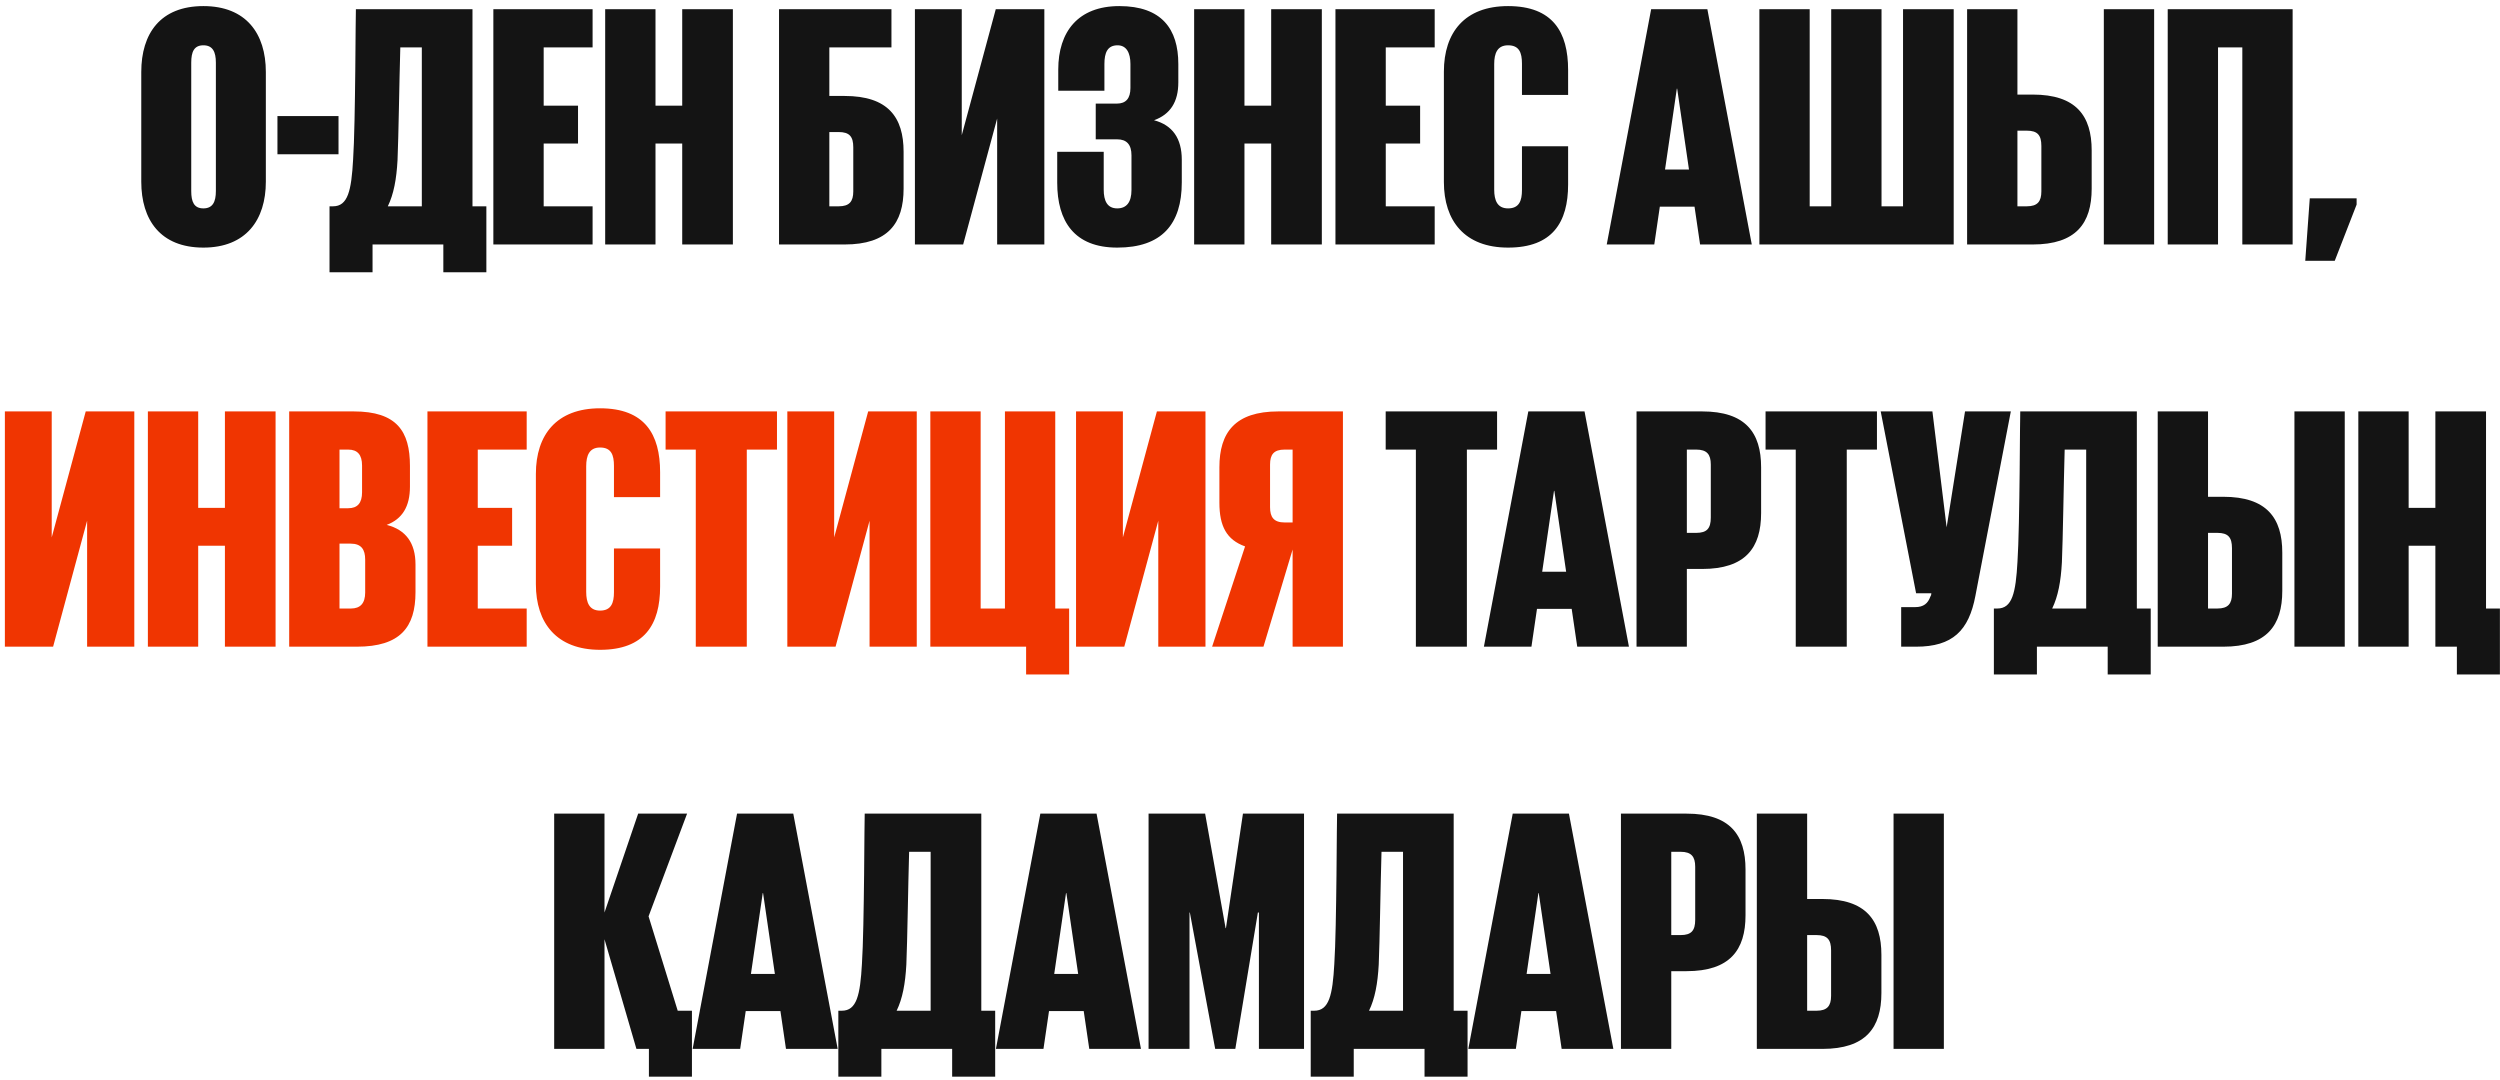 <?xml version="1.0" encoding="UTF-8"?> <svg xmlns="http://www.w3.org/2000/svg" width="317" height="137" viewBox="0 0 317 137" fill="none"><path d="M25.789 26.424C26.977 26.424 27.373 25.588 27.373 24.224V7.944C27.373 6.58 26.977 5.744 25.789 5.744C24.601 5.744 24.249 6.58 24.249 7.944V24.224C24.249 25.588 24.601 26.424 25.789 26.424ZM25.789 31.396C20.333 31.396 17.913 27.876 17.913 23.036V9.132C17.913 4.248 20.333 0.772 25.789 0.772C31.201 0.772 33.709 4.248 33.709 9.132V23.036C33.709 27.876 31.201 31.396 25.789 31.396ZM35.18 19.56V14.72H42.924V19.56H35.18ZM49.175 26.16H53.487V6.008H50.759C50.627 10.584 50.539 17.228 50.407 20.308C50.275 22.728 49.923 24.62 49.175 26.16ZM41.783 34.52V26.16H42.223C44.115 26.16 44.555 24.18 44.775 20.22C45.083 15.6 45.083 1.168 45.127 1.168H59.911V26.16H61.671V34.52H56.215V31H47.239V34.52H41.783ZM62.557 31V1.168H75.141V6.008H68.938V13.4H73.293V18.196H68.938V26.16H75.141V31H62.557ZM86.505 13.4V1.168H92.929V31H86.505V18.196H83.117V31H76.737V1.168H83.117V13.4H86.505ZM98.78 31V1.168H113.036V6.008H105.16V12.168H107.096C112.596 12.168 114.576 14.852 114.576 19.252V23.916C114.576 28.316 112.596 31 107.096 31H98.78ZM105.16 26.16H106.348C107.712 26.16 108.196 25.544 108.196 24.268V18.68C108.196 17.316 107.712 16.744 106.348 16.744H105.16V26.16ZM116.011 31V1.168H121.951V17.14L126.263 1.168H132.423V31H126.439V15.028L122.127 31H116.011ZM141.667 31.396C136.211 31.396 134.055 28.052 134.055 23.168V19.252H139.951V24.048C139.951 25.456 140.391 26.424 141.667 26.424C142.855 26.424 143.471 25.632 143.471 24.092V19.692C143.471 18.328 142.855 17.668 141.667 17.668H138.939V13.136H141.623C142.767 13.136 143.339 12.476 143.339 11.156V8.12C143.339 6.668 142.811 5.744 141.711 5.744C140.435 5.744 140.039 6.668 140.039 8.12V11.508H134.187V8.824C134.187 4.028 136.695 0.772 141.931 0.772C147.299 0.772 149.411 3.676 149.411 8.12V10.452C149.411 12.916 148.399 14.5 146.331 15.248C148.663 15.864 149.851 17.536 149.851 20.264V23.124C149.851 28.448 147.299 31.396 141.667 31.396ZM161.185 13.4V1.168H167.609V31H161.185V18.196H157.797V31H151.417V1.168H157.797V13.4H161.185ZM169.335 31V1.168H181.919V6.008H175.715V13.4H180.071V18.196H175.715V26.16H181.919V31H169.335ZM191.225 31.396C185.725 31.396 183.085 28.008 183.085 23.08V9.088C183.085 4.116 185.725 0.772 191.225 0.772C196.901 0.772 198.837 4.072 198.837 8.868V12.036H192.985V8.076C192.985 6.668 192.633 5.744 191.225 5.744C189.861 5.744 189.465 6.756 189.465 8.12V24.048C189.465 25.412 189.861 26.424 191.225 26.424C192.633 26.424 192.985 25.456 192.985 24.092V18.548H198.837V23.388C198.837 28.184 196.857 31.396 191.225 31.396ZM209.762 31H203.734L209.366 1.168H216.494L222.126 31H215.57L214.866 26.204H210.466L209.762 31ZM212.666 11.244H212.622L211.126 21.496H214.162L212.666 11.244ZM223.089 31V1.168H229.469V26.16H232.197V1.168H238.577V26.16H241.305V1.168H247.729V31H223.089ZM249.429 31V1.168H255.809V11.992H257.745C263.245 11.992 265.225 14.676 265.225 19.076V23.916C265.225 28.316 263.245 31 257.745 31H249.429ZM255.809 26.16H256.997C258.361 26.16 258.845 25.544 258.845 24.268V18.504C258.845 17.14 258.361 16.568 256.997 16.568H255.809V26.16ZM266.765 31V1.168H273.145V31H266.765ZM274.866 31V1.168H290.706V31H284.326V6.008H281.246V31H274.866ZM298.819 25.148V25.94L296.047 33.068H292.307L292.879 25.148H298.819ZM175.705 57.008V52.168H189.829V57.008H186.001V82H179.533V57.008H175.705ZM194.186 82H188.158L193.79 52.168H200.918L206.55 82H199.994L199.29 77.204H194.89L194.186 82ZM197.09 62.244H197.046L195.55 72.496H198.586L197.09 62.244ZM207.513 82V52.168H215.829C221.329 52.168 223.309 54.852 223.309 59.252V65.06C223.309 69.46 221.329 72.144 215.829 72.144H213.893V82H207.513ZM215.081 57.008H213.893V67.568H215.081C216.445 67.568 216.929 66.996 216.929 65.632V58.9C216.929 57.624 216.445 57.008 215.081 57.008ZM223.873 57.008V52.168H237.997V57.008H234.169V82H227.701V57.008H223.873ZM241.069 82V76.984H242.829C243.929 76.984 244.457 76.5 244.765 75.664C244.853 75.532 244.897 75.4 244.897 75.224H242.961L238.473 52.168H245.029L246.833 66.864L249.165 52.168H254.973L250.485 75.532C249.649 79.976 247.581 82 242.961 82H241.069ZM260.216 77.16H264.528V57.008H261.8C261.668 61.584 261.58 68.228 261.448 71.308C261.316 73.728 260.964 75.62 260.216 77.16ZM252.824 85.52V77.16H253.264C255.156 77.16 255.596 75.18 255.816 71.22C256.124 66.6 256.124 52.168 256.168 52.168H270.952V77.16H272.712V85.52H267.256V82H258.28V85.52H252.824ZM273.598 82V52.168H279.978V62.992H281.914C287.414 62.992 289.394 65.676 289.394 70.076V74.916C289.394 79.316 287.414 82 281.914 82H273.598ZM279.978 77.16H281.166C282.53 77.16 283.014 76.544 283.014 75.268V69.504C283.014 68.14 282.53 67.568 281.166 67.568H279.978V77.16ZM290.934 82V52.168H297.314V82H290.934ZM308.804 82V69.196H305.416V82H299.036V52.168H305.416V64.4H308.804V52.168H315.228V77.16H316.988V85.52H311.532V82H308.804ZM80.698 133L76.65 119.096V133H70.27V103.168H76.65V115.708L80.918 103.168H87.122L82.238 116.192L85.934 128.16H87.738V136.52H82.282V133H80.698ZM93.854 133H87.826L93.458 103.168H100.586L106.218 133H99.662L98.958 128.204H94.558L93.854 133ZM96.758 113.244H96.714L95.218 123.496H98.254L96.758 113.244ZM113.693 128.16H118.005V108.008H115.277C115.145 112.584 115.057 119.228 114.925 122.308C114.793 124.728 114.441 126.62 113.693 128.16ZM106.301 136.52V128.16H106.741C108.633 128.16 109.073 126.18 109.293 122.22C109.601 117.6 109.601 103.168 109.645 103.168H124.429V128.16H126.189V136.52H120.733V133H111.757V136.52H106.301ZM132.311 133H126.283L131.915 103.168H139.043L144.675 133H138.119L137.415 128.204H133.015L132.311 133ZM135.215 113.244H135.171L133.675 123.496H136.711L135.215 113.244ZM159.63 133V115.708H159.498L156.638 133H154.086L150.874 115.708H150.83V133H145.638V103.168H152.81L155.406 117.688H155.45L157.606 103.168H165.35V133H159.63ZM173.591 128.16H177.903V108.008H175.175C175.043 112.584 174.955 119.228 174.823 122.308C174.691 124.728 174.339 126.62 173.591 128.16ZM166.199 136.52V128.16H166.639C168.531 128.16 168.971 126.18 169.191 122.22C169.499 117.6 169.499 103.168 169.543 103.168H184.327V128.16H186.087V136.52H180.631V133H171.655V136.52H166.199ZM192.209 133H186.181L191.813 103.168H198.941L204.573 133H198.017L197.313 128.204H192.913L192.209 133ZM195.113 113.244H195.069L193.573 123.496H196.609L195.113 113.244ZM205.536 133V103.168H213.852C219.352 103.168 221.332 105.852 221.332 110.252V116.06C221.332 120.46 219.352 123.144 213.852 123.144H211.916V133H205.536ZM213.104 108.008H211.916V118.568H213.104C214.468 118.568 214.952 117.996 214.952 116.632V109.9C214.952 108.624 214.468 108.008 213.104 108.008ZM222.766 133V103.168H229.146V113.992H231.082C236.582 113.992 238.562 116.676 238.562 121.076V125.916C238.562 130.316 236.582 133 231.082 133H222.766ZM229.146 128.16H230.334C231.698 128.16 232.182 127.544 232.182 126.268V120.504C232.182 119.14 231.698 118.568 230.334 118.568H229.146V128.16ZM240.102 133V103.168H246.482V133H240.102Z" fill="#141414"></path><path d="M0.618 82V52.168H6.558V68.14L10.87 52.168H17.03V82H11.046V66.028L6.734 82H0.618ZM28.519 64.4V52.168H34.943V82H28.519V69.196H25.131V82H18.751V52.168H25.131V64.4H28.519ZM36.669 82V52.168H44.853C50.309 52.168 51.981 54.676 51.981 59.076V61.716C51.981 64.224 51.013 65.808 49.033 66.556C51.453 67.172 52.685 68.844 52.685 71.572V75.092C52.685 79.536 50.749 82 45.249 82H36.669ZM43.049 77.16H44.501C45.689 77.16 46.305 76.5 46.305 75.136V70.956C46.305 69.68 45.821 68.932 44.457 68.932H43.049V77.16ZM44.149 57.008H43.049V64.444H44.149C45.337 64.444 45.909 63.784 45.909 62.42V59.032C45.909 57.668 45.337 57.008 44.149 57.008ZM54.2 82V52.168H66.784V57.008H60.58V64.4H64.936V69.196H60.58V77.16H66.784V82H54.2ZM76.09 82.396C70.59 82.396 67.95 79.008 67.95 74.08V60.088C67.95 55.116 70.59 51.772 76.09 51.772C81.766 51.772 83.702 55.072 83.702 59.868V63.036H77.85V59.076C77.85 57.668 77.498 56.744 76.09 56.744C74.726 56.744 74.33 57.756 74.33 59.12V75.048C74.33 76.412 74.726 77.424 76.09 77.424C77.498 77.424 77.85 76.456 77.85 75.092V69.548H83.702V74.388C83.702 79.184 81.722 82.396 76.09 82.396ZM84.397 57.008V52.168H98.521V57.008H94.693V82H88.225V57.008H84.397ZM99.833 82V52.168H105.773V68.14L110.085 52.168H116.245V82H110.261V66.028L105.949 82H99.833ZM130.11 85.52V82H117.966V52.168H124.346V77.16H127.426V52.168H133.806V77.16H135.566V85.52H130.11ZM136.442 82V52.168H142.382V68.14L146.694 52.168H152.854V82H146.87V66.028L142.558 82H136.442ZM162.891 66.248H163.903V57.008H162.891C161.527 57.008 161.043 57.624 161.043 58.9V64.312C161.043 65.588 161.527 66.248 162.891 66.248ZM163.903 69.68L160.207 82H153.695L157.875 69.284C155.543 68.448 154.619 66.732 154.619 63.74V59.252C154.619 54.852 156.599 52.168 162.099 52.168H170.283V82H163.903V69.68Z" fill="#F03501"></path></svg> 